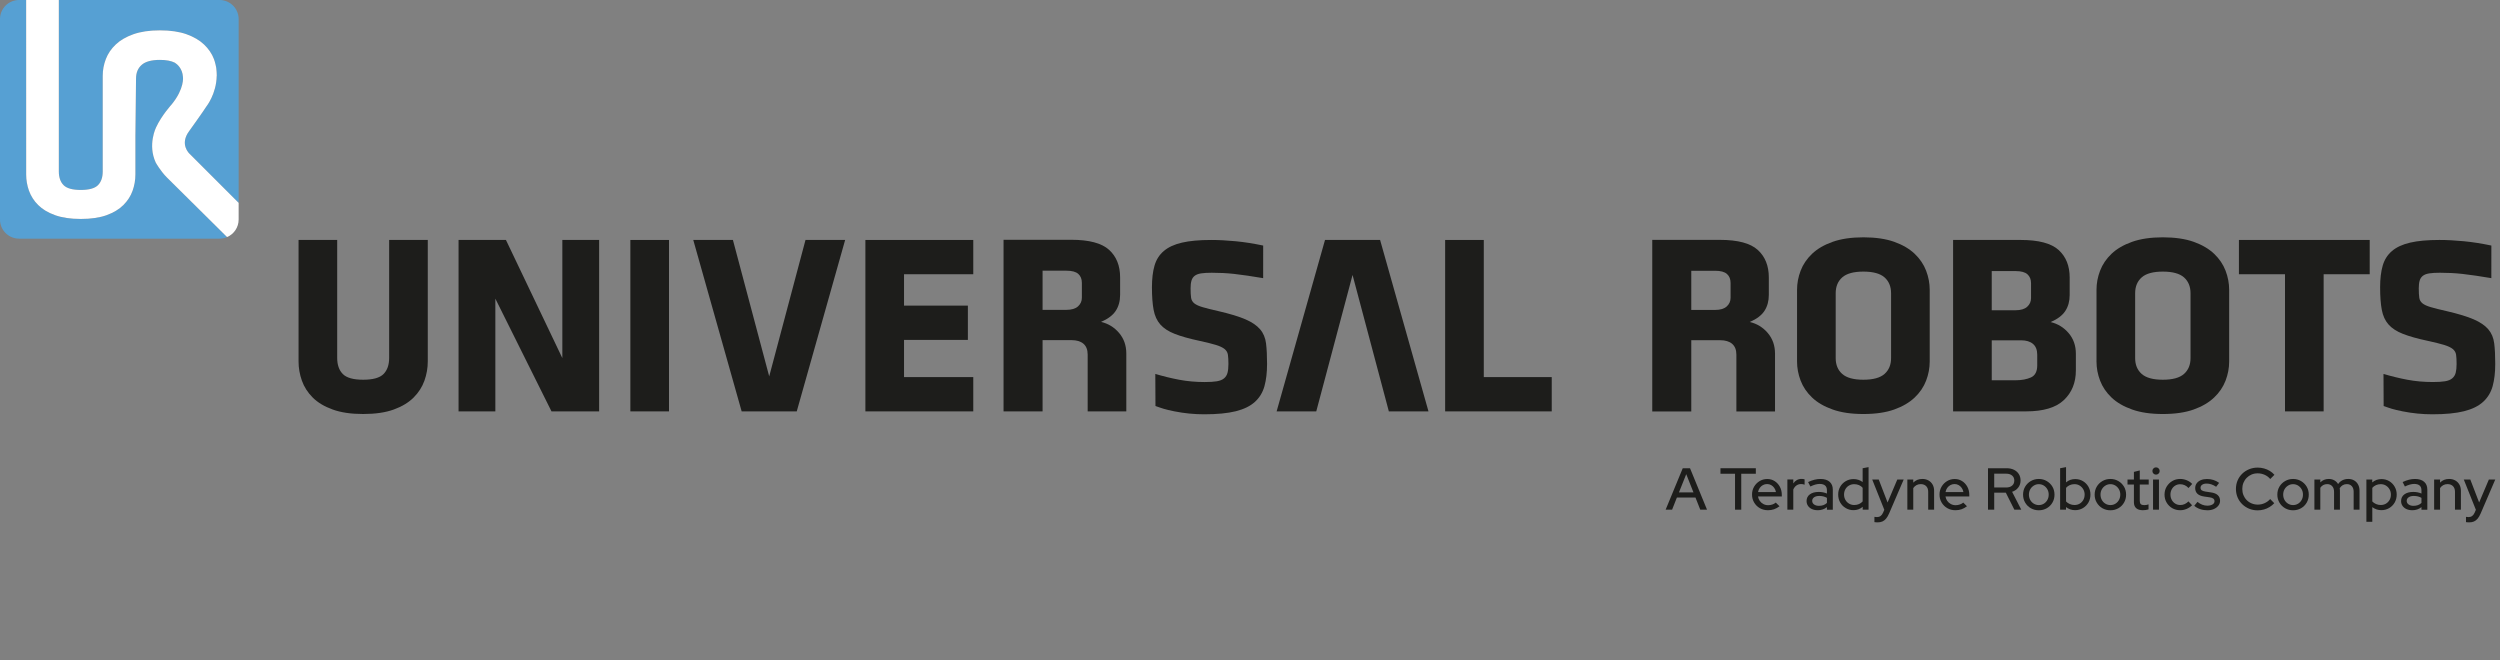 <svg width="284" height="75" viewBox="0 0 284 75" fill="none" xmlns="http://www.w3.org/2000/svg">
<rect x="0" y="0" width="284" height="75" fill="#808080" stroke="none"/>
<g clip-path="url(#clip0_7342_1278)">
<path d="M48.595 27.259V41.065C48.595 41.806 48.468 42.532 48.215 43.244C47.961 43.956 47.553 44.594 46.987 45.16C46.422 45.725 45.672 46.179 44.735 46.52C43.8 46.861 42.64 47.031 41.255 47.031C39.871 47.031 38.736 46.861 37.79 46.52C36.845 46.178 36.089 45.725 35.524 45.16C34.959 44.594 34.549 43.956 34.296 43.244C34.042 42.532 33.916 41.806 33.916 41.065V27.259H38.305V40.652C38.305 41.451 38.52 42.065 38.949 42.494C39.377 42.923 40.146 43.137 41.257 43.137C42.368 43.137 43.136 42.923 43.565 42.494C43.993 42.065 44.208 41.451 44.208 40.652V27.259H48.597H48.595Z" fill="#1D1D1B"/>
<path d="M56.272 33.926V46.733H52.092V27.259H57.475L63.882 40.681V27.259H68.061V46.733H62.649L56.272 33.926Z" fill="#1D1D1B"/>
<path d="M75.998 27.26H71.609V46.733H75.998V27.26Z" fill="#1D1D1B"/>
<path d="M90.51 46.733H84.253L78.755 27.26H83.26L87.382 42.755L91.505 27.26H96.008L90.51 46.733Z" fill="#1D1D1B"/>
<path d="M98.309 46.733V27.26H110.564V31.154H102.698V34.718H109.95V38.613H102.698V42.838H110.564V46.733H98.309Z" fill="#1D1D1B"/>
<path d="M164.168 46.733V27.26H168.558V42.838H176.277V46.733H164.168Z" fill="#1D1D1B"/>
<path d="M219.215 41.063C219.215 41.804 219.078 42.531 218.806 43.243C218.534 43.955 218.1 44.594 217.507 45.159C216.912 45.725 216.137 46.179 215.184 46.52C214.229 46.86 213.062 47.032 211.68 47.032C210.297 47.032 209.154 46.861 208.19 46.52C207.225 46.179 206.447 45.725 205.853 45.159C205.26 44.594 204.825 43.955 204.553 43.243C204.281 42.531 204.144 41.804 204.144 41.063V32.928C204.144 32.186 204.281 31.461 204.553 30.749C204.825 30.037 205.259 29.398 205.853 28.831C206.447 28.267 207.225 27.812 208.19 27.471C209.154 27.131 210.317 26.959 211.68 26.959C213.042 26.959 214.229 27.13 215.184 27.471C216.138 27.812 216.912 28.267 217.507 28.831C218.099 29.397 218.534 30.037 218.806 30.749C219.078 31.461 219.215 32.186 219.215 32.928V41.063ZM214.826 33.311C214.826 32.551 214.578 31.951 214.083 31.511C213.588 31.074 212.786 30.854 211.68 30.854C210.575 30.854 209.772 31.074 209.277 31.511C208.782 31.951 208.535 32.551 208.535 33.311V40.681C208.535 41.441 208.782 42.041 209.277 42.479C209.772 42.918 210.573 43.137 211.68 43.137C212.787 43.137 213.588 42.918 214.083 42.479C214.578 42.04 214.826 41.441 214.826 40.681V33.311Z" fill="#1D1D1B"/>
<path d="M235.818 42.083C235.818 43.468 235.365 44.589 234.459 45.446C233.553 46.304 232.125 46.732 230.176 46.732H221.871V27.259H229.561C231.588 27.259 233.02 27.639 233.858 28.399C234.695 29.159 235.115 30.202 235.115 31.527V33.516C235.115 34.217 234.949 34.822 234.618 35.328C234.285 35.836 233.73 36.256 232.95 36.586C233.769 36.781 234.452 37.201 234.999 37.843C235.546 38.486 235.819 39.268 235.819 40.183V42.083H235.818ZM230.726 32.17C230.726 31.741 230.59 31.405 230.318 31.161C230.045 30.916 229.598 30.795 228.976 30.795H226.261V35.243H228.976C229.558 35.243 229.996 35.112 230.288 34.849C230.58 34.586 230.726 34.258 230.726 33.868V32.17ZM231.43 40.298C231.43 39.753 231.269 39.343 230.949 39.069C230.627 38.795 230.174 38.658 229.591 38.658H226.262V43.198H228.977C229.659 43.198 230.238 43.09 230.715 42.876C231.192 42.661 231.43 42.203 231.43 41.5V40.299V40.298Z" fill="#1D1D1B"/>
<path d="M253.233 41.063C253.233 41.804 253.097 42.531 252.824 43.243C252.551 43.955 252.118 44.594 251.524 45.159C250.93 45.725 250.156 46.179 249.202 46.52C248.247 46.86 247.079 47.032 245.697 47.032C244.315 47.032 243.172 46.861 242.207 46.52C241.243 46.179 240.465 45.725 239.87 45.159C239.277 44.594 238.843 43.955 238.571 43.243C238.298 42.531 238.162 41.804 238.162 41.063V32.928C238.162 32.186 238.297 31.461 238.571 30.749C238.843 30.037 239.277 29.398 239.87 28.831C240.465 28.267 241.243 27.812 242.207 27.471C243.172 27.131 244.334 26.959 245.697 26.959C247.06 26.959 248.247 27.13 249.202 27.471C250.156 27.812 250.93 28.267 251.524 28.831C252.117 29.397 252.551 30.037 252.824 30.749C253.096 31.461 253.233 32.186 253.233 32.928V41.063ZM248.844 33.311C248.844 32.551 248.596 31.951 248.102 31.511C247.607 31.074 246.804 30.854 245.699 30.854C244.593 30.854 243.791 31.074 243.296 31.511C242.801 31.951 242.553 32.551 242.553 33.311V40.681C242.553 41.441 242.801 42.041 243.296 42.479C243.791 42.918 244.593 43.137 245.699 43.137C246.804 43.137 247.607 42.918 248.102 42.479C248.596 42.04 248.844 41.441 248.844 40.681V33.311Z" fill="#1D1D1B"/>
<path d="M263.965 31.154V46.733H259.576V31.154H254.342V27.259H269.199V31.154H263.965Z" fill="#1D1D1B"/>
<path d="M150.521 27.259H156.779L162.276 46.733H157.773L153.65 31.236L149.527 46.733H145.024L150.521 27.259Z" fill="#1D1D1B"/>
<path d="M143.937 41.378C143.937 42.321 143.839 43.148 143.645 43.86C143.449 44.573 143.087 45.17 142.562 45.65C142.035 46.131 141.308 46.487 140.382 46.718C139.455 46.949 138.261 47.064 136.799 47.064C135.668 47.064 134.547 46.955 133.436 46.733C132.326 46.513 131.956 46.369 131.261 46.123L131.243 42.478C132.141 42.745 133.046 42.967 133.963 43.141C134.878 43.313 135.845 43.4 136.858 43.4C137.423 43.4 137.882 43.372 138.232 43.314C138.584 43.256 138.856 43.146 139.051 42.982C139.247 42.818 139.378 42.606 139.446 42.347C139.515 42.086 139.549 41.755 139.549 41.35C139.549 40.907 139.529 40.556 139.49 40.295C139.45 40.037 139.324 39.82 139.11 39.647C138.895 39.474 138.568 39.32 138.13 39.185C137.69 39.05 137.072 38.896 136.272 38.722C135.102 38.472 134.161 38.208 133.449 37.928C132.737 37.648 132.191 37.293 131.811 36.86C131.431 36.427 131.177 35.874 131.051 35.2C130.923 34.526 130.861 33.67 130.861 32.63C130.861 31.668 130.958 30.85 131.153 30.176C131.348 29.503 131.699 28.949 132.206 28.516C132.713 28.083 133.401 27.764 134.269 27.563C135.137 27.36 136.244 27.26 137.588 27.26C138.446 27.26 139.373 27.308 140.368 27.404C141.362 27.5 142.405 27.664 143.497 27.895L143.495 31.598C142.384 31.405 140.985 31.201 140.177 31.114C139.369 31.026 138.525 30.984 137.648 30.984C137.16 30.984 136.76 31.008 136.448 31.056C136.136 31.105 135.893 31.196 135.718 31.331C135.543 31.465 135.42 31.648 135.353 31.879C135.283 32.109 135.251 32.399 135.251 32.744C135.251 33.206 135.27 33.567 135.308 33.827C135.348 34.087 135.469 34.298 135.673 34.462C135.878 34.626 136.195 34.771 136.625 34.895C137.053 35.021 137.648 35.17 138.41 35.343C139.735 35.651 140.765 35.964 141.495 36.281C142.226 36.599 142.777 36.975 143.147 37.408C143.518 37.84 143.743 38.375 143.822 39.01C143.9 39.645 143.939 40.434 143.939 41.377" fill="#1D1D1B"/>
<path d="M283.458 41.378C283.458 42.321 283.36 43.148 283.166 43.861C282.97 44.573 282.609 45.17 282.083 45.65C281.556 46.131 280.829 46.487 279.902 46.718C278.977 46.949 277.782 47.064 276.32 47.064C275.189 47.064 274.068 46.954 272.957 46.733C271.847 46.513 271.477 46.369 270.782 46.123L270.765 42.478C271.66 42.745 272.567 42.967 273.485 43.141C274.4 43.313 275.365 43.398 276.379 43.398C276.944 43.398 277.403 43.371 277.753 43.313C278.105 43.255 278.377 43.145 278.572 42.982C278.768 42.818 278.898 42.606 278.967 42.347C279.035 42.086 279.069 41.754 279.069 41.35C279.069 40.907 279.05 40.556 279.012 40.295C278.972 40.035 278.846 39.82 278.632 39.645C278.417 39.473 278.089 39.318 277.652 39.183C277.212 39.048 276.594 38.896 275.794 38.721C274.624 38.471 273.683 38.207 272.971 37.927C272.259 37.648 271.713 37.292 271.333 36.859C270.952 36.426 270.699 35.873 270.572 35.199C270.445 34.525 270.382 33.669 270.382 32.629C270.382 31.667 270.48 30.849 270.675 30.175C270.87 29.501 271.222 28.948 271.729 28.515C272.236 28.082 272.924 27.763 273.792 27.562C274.659 27.359 275.767 27.259 277.111 27.259C277.969 27.259 278.895 27.307 279.889 27.404C280.884 27.499 281.926 27.664 283.019 27.894L283.016 31.597C281.906 31.404 280.507 31.199 279.699 31.113C278.889 31.026 278.047 30.983 277.169 30.983C276.682 30.983 276.282 31.007 275.97 31.055C275.658 31.104 275.415 31.195 275.239 31.33C275.064 31.464 274.942 31.647 274.874 31.878C274.805 32.109 274.772 32.398 274.772 32.744C274.772 33.206 274.792 33.566 274.83 33.826C274.869 34.086 274.991 34.297 275.195 34.461C275.4 34.626 275.717 34.771 276.146 34.894C276.575 35.02 277.17 35.169 277.931 35.342C279.257 35.65 280.285 35.963 281.016 36.28C281.747 36.598 282.299 36.974 282.669 37.407C283.039 37.839 283.264 38.373 283.343 39.009C283.421 39.644 283.46 40.433 283.46 41.376" fill="#1D1D1B"/>
<path d="M122.9 33.824C122.9 34.214 122.754 34.541 122.462 34.804C122.172 35.067 121.733 35.199 121.15 35.199H118.436V30.751H121.15C121.772 30.751 122.22 30.871 122.492 31.116C122.764 31.36 122.9 31.696 122.9 32.126V33.824ZM125.08 36.566C125.86 36.234 126.416 35.816 126.748 35.309C127.08 34.802 127.245 34.199 127.245 33.496V31.509C127.245 30.184 126.826 29.141 125.988 28.379C125.15 27.619 123.718 27.239 121.691 27.239H114.003V46.733H118.436V38.639H121.721C122.305 38.639 122.757 38.775 123.079 39.049C123.399 39.322 123.559 39.732 123.559 40.279V46.733H127.949V40.163C127.949 39.248 127.676 38.468 127.129 37.824C126.583 37.18 125.899 36.761 125.079 36.566" fill="#1D1D1B"/>
<path d="M196.593 33.833C196.593 34.223 196.447 34.55 196.155 34.813C195.864 35.076 195.426 35.208 194.842 35.208H192.129V30.76H194.842C195.465 30.76 195.912 30.881 196.185 31.126C196.457 31.369 196.593 31.706 196.593 32.135V33.833ZM198.773 36.576C199.553 36.243 200.108 35.826 200.44 35.319C200.772 34.811 200.938 34.208 200.938 33.506V31.518C200.938 30.193 200.518 29.15 199.68 28.389C198.843 27.629 197.411 27.249 195.383 27.249H187.696V46.742H192.129V38.648H195.413C195.996 38.648 196.449 38.785 196.771 39.058C197.091 39.333 197.253 39.743 197.253 40.288V46.742H201.642V40.173C201.642 39.257 201.369 38.477 200.822 37.833C200.276 37.189 199.592 36.771 198.773 36.576Z" fill="#1D1D1B"/>
<path d="M25.795 26.932L18.96 20.162C18.222 19.424 17.695 18.476 17.695 18.476C16.747 16.44 17.73 14.474 17.73 14.474C18.361 13.104 19.52 11.841 19.52 11.841C20.977 10.041 20.785 8.751 20.785 8.751C20.727 7.756 20.102 7.272 19.864 7.123C19.445 6.911 18.879 6.806 18.165 6.806C17.21 6.806 16.52 6.996 16.093 7.373C15.667 7.751 15.453 8.268 15.453 8.923L15.381 15.303H15.38V19.83C15.38 20.456 15.273 21.07 15.06 21.672C14.845 22.273 14.5 22.812 14.022 23.292C13.544 23.769 12.91 24.152 12.119 24.441C11.328 24.73 10.348 24.873 9.178 24.873C8.008 24.873 7.048 24.73 6.249 24.441C5.45 24.153 4.812 23.769 4.333 23.292C3.856 22.812 3.511 22.274 3.296 21.672C3.081 21.07 2.974 20.457 2.974 19.83L2.971 0H2.169C0.971 0 0 0.971 0 2.169V24.941C0 26.14 0.971 27.11 2.169 27.11H24.942C25.246 27.11 25.536 27.047 25.797 26.934H25.795V26.932Z" fill="#56A0D3"/>
<path d="M24.942 0H6.684V19.48C6.684 20.155 6.865 20.674 7.227 21.037C7.589 21.4 8.239 21.58 9.178 21.58C10.116 21.58 10.765 21.4 11.128 21.037C11.49 20.674 11.672 20.155 11.672 19.48V15.604H11.671V8.593C11.671 7.956 11.788 7.328 12.023 6.716C12.258 6.101 12.631 5.551 13.143 5.063C13.655 4.576 14.326 4.186 15.156 3.891C15.987 3.596 16.99 3.45 18.165 3.45C19.34 3.45 20.363 3.597 21.185 3.891C22.007 4.186 22.674 4.576 23.187 5.063C23.698 5.551 24.072 6.102 24.307 6.716C24.38 6.906 24.434 7.101 24.48 7.298C24.564 7.608 24.577 7.803 24.577 7.803C24.588 7.888 24.592 7.971 24.599 8.054C24.604 8.1 24.609 8.146 24.61 8.191C24.614 8.258 24.616 8.324 24.617 8.391C24.62 8.468 24.627 8.548 24.627 8.626H24.619C24.582 10.681 23.454 12.086 23.454 12.086C23.103 12.648 21.488 14.895 21.488 14.895C20.365 16.405 21.524 17.458 21.524 17.458L27.111 23.046V2.169C27.109 0.971 26.139 0 24.942 0Z" fill="#56A0D3"/>
<path d="M3.296 21.672C3.51 22.272 3.856 22.812 4.333 23.291C4.811 23.768 5.449 24.152 6.249 24.44C7.047 24.729 8.024 24.872 9.177 24.872C10.33 24.872 11.327 24.729 12.118 24.44C12.908 24.152 13.543 23.768 14.02 23.291C14.498 22.812 14.845 22.273 15.06 21.672C15.274 21.07 15.38 20.456 15.38 19.829V15.3H15.382L15.453 8.921C15.453 8.266 15.665 7.749 16.093 7.371C16.52 6.993 17.21 6.804 18.165 6.804C18.877 6.804 19.444 6.91 19.862 7.122C20.1 7.271 20.727 7.754 20.785 8.75C20.785 8.75 20.977 10.04 19.52 11.839C19.52 11.839 18.361 13.103 17.73 14.472C17.73 14.472 16.747 16.439 17.695 18.475C17.695 18.475 18.222 19.422 18.959 20.16L25.794 26.931H25.797C26.568 26.601 27.109 25.834 27.109 24.939V23.044L21.522 17.457C21.522 17.457 20.362 16.402 21.487 14.894C21.487 14.894 23.102 12.647 23.452 12.085C23.452 12.085 24.579 10.678 24.617 8.624H24.624C24.624 8.546 24.619 8.467 24.617 8.388C24.614 8.323 24.614 8.258 24.609 8.191C24.607 8.145 24.602 8.1 24.597 8.053C24.59 7.969 24.587 7.888 24.575 7.803C24.575 7.803 24.562 7.607 24.478 7.298C24.432 7.101 24.377 6.905 24.305 6.713C24.07 6.099 23.696 5.548 23.185 5.061C22.673 4.574 22.006 4.183 21.184 3.888C20.362 3.596 19.355 3.448 18.165 3.448C16.974 3.448 15.987 3.596 15.155 3.888C14.325 4.183 13.653 4.574 13.143 5.061C12.63 5.548 12.257 6.099 12.023 6.713C11.788 7.328 11.67 7.953 11.67 8.593V15.603H11.67V19.479C11.67 20.154 11.49 20.674 11.128 21.037C10.765 21.399 10.115 21.579 9.177 21.579C8.239 21.579 7.589 21.399 7.227 21.037C6.864 20.674 6.683 20.154 6.683 19.479V0H2.971L2.974 19.829C2.974 20.455 3.081 21.07 3.294 21.672" fill="white"/>
<path d="M189.216 57.901L191.16 53.192H191.987L193.918 57.901H193.151L192.606 56.522H190.494L189.949 57.901H189.216ZM190.729 55.937H192.377L191.557 53.865L190.729 55.937Z" fill="#1D1D1B"/>
<path d="M197.1 57.901V53.818H195.445V53.192H199.462V53.818H197.807V57.901H197.101H197.1Z" fill="#1D1D1B"/>
<path d="M200.833 57.961C200.497 57.961 200.193 57.884 199.922 57.729C199.65 57.575 199.434 57.361 199.273 57.09C199.111 56.819 199.031 56.518 199.031 56.185C199.031 55.853 199.108 55.556 199.263 55.291C199.417 55.026 199.625 54.814 199.885 54.656C200.144 54.497 200.436 54.416 200.759 54.416C201.082 54.416 201.354 54.496 201.603 54.656C201.853 54.815 202.049 55.03 202.195 55.301C202.341 55.572 202.414 55.879 202.414 56.219V56.401H199.71C199.741 56.594 199.809 56.763 199.915 56.909C200.02 57.055 200.155 57.172 200.319 57.259C200.483 57.346 200.663 57.39 200.861 57.39C201.031 57.39 201.193 57.363 201.345 57.309C201.498 57.255 201.626 57.184 201.729 57.094L202.152 57.511C201.955 57.663 201.749 57.776 201.537 57.851C201.324 57.925 201.09 57.962 200.834 57.962L200.833 57.961ZM199.716 55.896H201.748C201.717 55.722 201.653 55.566 201.556 55.429C201.46 55.292 201.342 55.184 201.203 55.106C201.065 55.028 200.909 54.988 200.739 54.988C200.569 54.988 200.411 55.028 200.268 55.106C200.124 55.185 200.005 55.291 199.908 55.425C199.812 55.56 199.748 55.717 199.716 55.896Z" fill="#1D1D1B"/>
<path d="M203.046 57.901V54.47H203.719V54.914C203.826 54.752 203.96 54.627 204.119 54.537C204.278 54.448 204.459 54.403 204.661 54.403C204.799 54.403 204.914 54.421 205.003 54.457V55.062C204.94 55.035 204.875 55.016 204.808 55.005C204.741 54.993 204.671 54.988 204.6 54.988C204.407 54.988 204.234 55.041 204.082 55.146C203.929 55.251 203.808 55.405 203.718 55.607V57.9H203.045L203.046 57.901Z" fill="#1D1D1B"/>
<path d="M206.491 57.961C206.239 57.961 206.02 57.917 205.831 57.83C205.643 57.743 205.495 57.62 205.388 57.464C205.28 57.307 205.226 57.125 205.226 56.919C205.226 56.596 205.351 56.343 205.6 56.159C205.849 55.975 206.186 55.883 206.612 55.883C206.949 55.883 207.258 55.944 207.54 56.065V55.709C207.54 55.462 207.471 55.278 207.332 55.157C207.193 55.036 206.986 54.975 206.713 54.975C206.556 54.975 206.394 54.999 206.225 55.046C206.057 55.093 205.867 55.166 205.657 55.265L205.401 54.761C205.657 54.64 205.898 54.551 206.125 54.495C206.351 54.439 206.579 54.411 206.808 54.411C207.251 54.411 207.595 54.517 207.84 54.728C208.085 54.939 208.207 55.239 208.207 55.63V57.903H207.54V57.607C207.392 57.728 207.231 57.818 207.056 57.876C206.881 57.934 206.692 57.963 206.491 57.963V57.961ZM205.865 56.898C205.865 57.069 205.937 57.205 206.08 57.308C206.224 57.411 206.41 57.463 206.639 57.463C206.818 57.463 206.984 57.436 207.137 57.382C207.289 57.328 207.424 57.245 207.54 57.133V56.555C207.414 56.483 207.28 56.43 207.137 56.393C206.993 56.357 206.838 56.339 206.672 56.339C206.421 56.339 206.224 56.391 206.08 56.494C205.937 56.597 205.865 56.732 205.865 56.898V56.898Z" fill="#1D1D1B"/>
<path d="M210.554 57.955C210.235 57.955 209.943 57.876 209.676 57.719C209.409 57.562 209.199 57.351 209.047 57.084C208.894 56.817 208.818 56.515 208.818 56.179C208.818 55.843 208.895 55.554 209.05 55.288C209.204 55.022 209.415 54.811 209.682 54.656C209.949 54.501 210.244 54.424 210.567 54.424C210.755 54.424 210.937 54.452 211.111 54.507C211.286 54.563 211.448 54.648 211.596 54.759V53.192L212.269 53.064V57.901H211.602V57.571C211.311 57.827 210.961 57.955 210.553 57.955H210.554ZM210.641 57.369C210.839 57.369 211.019 57.333 211.183 57.262C211.347 57.19 211.484 57.089 211.597 56.959V55.412C211.489 55.282 211.351 55.181 211.183 55.109C211.015 55.038 210.834 55.002 210.641 55.002C210.426 55.002 210.23 55.053 210.053 55.153C209.875 55.254 209.737 55.394 209.636 55.574C209.535 55.753 209.484 55.955 209.484 56.179C209.484 56.403 209.535 56.606 209.636 56.785C209.737 56.964 209.875 57.107 210.053 57.212C210.23 57.317 210.426 57.37 210.641 57.37V57.369Z" fill="#1D1D1B"/>
<path d="M213.285 59.341C213.217 59.341 213.152 59.337 213.089 59.331C213.026 59.324 212.975 59.319 212.935 59.314V58.715C213.016 58.733 213.114 58.742 213.231 58.742C213.54 58.742 213.769 58.574 213.917 58.238L214.058 57.915L212.686 54.478H213.426L214.428 57.081L215.532 54.478H216.258L214.604 58.326C214.496 58.573 214.38 58.77 214.257 58.918C214.134 59.066 213.995 59.173 213.84 59.241C213.686 59.308 213.5 59.342 213.285 59.342L213.285 59.341Z" fill="#1D1D1B"/>
<path d="M216.675 57.901V54.477H217.347V54.827C217.612 54.549 217.955 54.409 218.377 54.409C218.641 54.409 218.873 54.465 219.073 54.578C219.273 54.69 219.429 54.847 219.544 55.048C219.658 55.25 219.715 55.483 219.715 55.748V57.901H219.043V55.863C219.043 55.594 218.966 55.382 218.814 55.227C218.661 55.073 218.452 54.995 218.188 54.995C218.009 54.995 217.848 55.035 217.707 55.114C217.566 55.192 217.446 55.303 217.347 55.446V57.902H216.675V57.901Z" fill="#1D1D1B"/>
<path d="M222.131 57.961C221.794 57.961 221.49 57.884 221.219 57.729C220.948 57.575 220.731 57.361 220.57 57.09C220.408 56.819 220.328 56.518 220.328 56.185C220.328 55.853 220.405 55.556 220.56 55.291C220.715 55.026 220.922 54.814 221.182 54.656C221.442 54.497 221.734 54.416 222.056 54.416C222.379 54.416 222.652 54.496 222.901 54.656C223.15 54.815 223.347 55.03 223.493 55.301C223.639 55.572 223.712 55.879 223.712 56.219V56.401H221.007C221.039 56.594 221.107 56.763 221.213 56.909C221.318 57.055 221.452 57.172 221.616 57.259C221.78 57.346 221.96 57.39 222.158 57.39C222.328 57.39 222.49 57.363 222.642 57.309C222.795 57.255 222.923 57.184 223.026 57.094L223.45 57.511C223.252 57.663 223.047 57.776 222.834 57.851C222.621 57.925 222.387 57.962 222.131 57.962L222.131 57.961ZM221.014 55.896H223.045C223.014 55.722 222.95 55.566 222.854 55.429C222.757 55.292 222.64 55.184 222.501 55.106C222.362 55.028 222.207 54.988 222.036 54.988C221.866 54.988 221.709 55.028 221.565 55.106C221.422 55.185 221.302 55.291 221.205 55.425C221.109 55.56 221.045 55.717 221.014 55.896Z" fill="#1D1D1B"/>
<path d="M225.837 57.901V53.192H227.962C228.277 53.192 228.551 53.251 228.787 53.367C229.022 53.483 229.206 53.646 229.339 53.855C229.471 54.063 229.537 54.308 229.537 54.591C229.537 54.896 229.448 55.162 229.271 55.388C229.094 55.615 228.862 55.776 228.575 55.869L229.618 57.901H228.831L227.862 55.97H226.543V57.901H225.837ZM226.543 55.378H227.909C228.186 55.378 228.409 55.307 228.575 55.166C228.741 55.026 228.824 54.834 228.824 54.591C228.824 54.349 228.741 54.164 228.575 54.023C228.409 53.882 228.187 53.811 227.909 53.811H226.543V55.378Z" fill="#1D1D1B"/>
<path d="M231.609 57.968C231.277 57.968 230.975 57.891 230.704 57.736C230.433 57.582 230.217 57.368 230.059 57.097C229.899 56.826 229.82 56.525 229.82 56.193C229.82 55.861 229.898 55.555 230.055 55.288C230.212 55.021 230.427 54.808 230.7 54.649C230.974 54.49 231.277 54.41 231.609 54.41C231.941 54.41 232.242 54.489 232.513 54.649C232.784 54.809 232.998 55.021 233.156 55.288C233.313 55.555 233.391 55.856 233.391 56.193C233.391 56.529 233.313 56.826 233.156 57.097C232.999 57.368 232.784 57.582 232.513 57.736C232.242 57.891 231.94 57.968 231.609 57.968ZM231.609 57.376C231.82 57.376 232.01 57.323 232.18 57.218C232.351 57.113 232.485 56.971 232.584 56.791C232.683 56.611 232.732 56.41 232.732 56.185C232.732 55.962 232.683 55.768 232.584 55.59C232.485 55.413 232.351 55.271 232.18 55.163C232.01 55.056 231.82 55.001 231.609 55.001C231.397 55.001 231.213 55.055 231.04 55.163C230.868 55.27 230.732 55.413 230.633 55.59C230.534 55.768 230.485 55.966 230.485 56.185C230.485 56.405 230.534 56.611 230.633 56.791C230.732 56.971 230.867 57.113 231.04 57.218C231.213 57.323 231.403 57.376 231.609 57.376Z" fill="#1D1D1B"/>
<path d="M234.03 57.901V53.192L234.703 53.064V54.799C234.99 54.548 235.338 54.423 235.746 54.423C236.068 54.423 236.361 54.502 236.624 54.658C236.886 54.815 237.093 55.028 237.246 55.294C237.398 55.561 237.475 55.858 237.475 56.185C237.475 56.513 237.398 56.817 237.246 57.084C237.093 57.351 236.885 57.562 236.62 57.719C236.355 57.876 236.057 57.955 235.726 57.955C235.537 57.955 235.354 57.925 235.178 57.864C235 57.803 234.84 57.717 234.697 57.605V57.901H234.03ZM235.658 57.369C235.878 57.369 236.074 57.318 236.247 57.218C236.419 57.117 236.557 56.976 236.66 56.797C236.763 56.617 236.815 56.415 236.815 56.191C236.815 55.967 236.763 55.766 236.66 55.586C236.557 55.406 236.419 55.264 236.247 55.159C236.074 55.053 235.877 55 235.658 55C235.465 55 235.286 55.038 235.12 55.111C234.954 55.185 234.815 55.287 234.703 55.418V56.965C234.815 57.086 234.955 57.184 235.124 57.258C235.292 57.331 235.47 57.369 235.658 57.369Z" fill="#1D1D1B"/>
<path d="M239.742 57.968C239.41 57.968 239.109 57.891 238.837 57.736C238.566 57.582 238.351 57.368 238.192 57.097C238.032 56.826 237.953 56.525 237.953 56.193C237.953 55.861 238.031 55.555 238.188 55.288C238.345 55.021 238.56 54.808 238.834 54.649C239.107 54.49 239.41 54.41 239.742 54.41C240.074 54.41 240.375 54.489 240.646 54.649C240.918 54.809 241.132 55.021 241.289 55.288C241.446 55.555 241.524 55.856 241.524 56.193C241.524 56.529 241.446 56.826 241.289 57.097C241.132 57.368 240.918 57.582 240.646 57.736C240.375 57.891 240.073 57.968 239.742 57.968ZM239.742 57.376C239.953 57.376 240.143 57.323 240.314 57.218C240.484 57.113 240.618 56.971 240.717 56.791C240.816 56.611 240.865 56.41 240.865 56.185C240.865 55.962 240.816 55.768 240.717 55.59C240.618 55.413 240.484 55.271 240.314 55.163C240.143 55.056 239.953 55.001 239.742 55.001C239.531 55.001 239.346 55.055 239.174 55.163C239.001 55.27 238.865 55.413 238.766 55.59C238.668 55.768 238.618 55.966 238.618 56.185C238.618 56.405 238.668 56.611 238.766 56.791C238.865 56.971 239 57.113 239.174 57.218C239.346 57.323 239.536 57.376 239.742 57.376Z" fill="#1D1D1B"/>
<path d="M243.428 57.961C243.1 57.961 242.85 57.885 242.675 57.732C242.5 57.58 242.412 57.353 242.412 57.053V55.041H241.685V54.476H242.412V53.608L243.078 53.44V54.476H244.094V55.041H243.078V56.905C243.078 57.075 243.117 57.197 243.196 57.271C243.275 57.345 243.404 57.382 243.583 57.382C243.678 57.382 243.762 57.376 243.835 57.362C243.909 57.348 243.989 57.326 244.074 57.295V57.867C243.985 57.898 243.88 57.922 243.762 57.937C243.643 57.953 243.532 57.961 243.429 57.961H243.428Z" fill="#1D1D1B"/>
<path d="M244.922 53.918C244.809 53.918 244.713 53.878 244.632 53.797C244.552 53.717 244.512 53.618 244.512 53.501C244.512 53.385 244.552 53.293 244.632 53.212C244.713 53.131 244.809 53.091 244.922 53.091C245.034 53.091 245.137 53.131 245.218 53.212C245.299 53.293 245.339 53.392 245.339 53.508C245.339 53.625 245.299 53.717 245.218 53.797C245.137 53.878 245.038 53.918 244.922 53.918ZM244.585 57.901V54.477H245.258V57.901H244.585Z" fill="#1D1D1B"/>
<path d="M247.666 57.961C247.334 57.961 247.033 57.882 246.764 57.726C246.495 57.569 246.282 57.356 246.125 57.087C245.969 56.817 245.89 56.519 245.89 56.192C245.89 55.865 245.969 55.554 246.129 55.287C246.288 55.02 246.501 54.807 246.768 54.648C247.035 54.489 247.334 54.409 247.666 54.409C247.922 54.409 248.169 54.457 248.41 54.554C248.649 54.651 248.857 54.791 249.032 54.975L248.615 55.439C248.485 55.296 248.339 55.188 248.178 55.116C248.016 55.045 247.848 55.009 247.673 55.009C247.462 55.009 247.273 55.061 247.105 55.164C246.937 55.267 246.804 55.408 246.708 55.587C246.611 55.767 246.563 55.967 246.563 56.186C246.563 56.406 246.613 56.607 246.711 56.788C246.81 56.97 246.945 57.112 247.115 57.215C247.285 57.318 247.476 57.37 247.687 57.37C247.861 57.37 248.025 57.335 248.178 57.265C248.33 57.196 248.474 57.094 248.609 56.959L249.019 57.396C248.839 57.576 248.631 57.715 248.396 57.814C248.161 57.912 247.917 57.962 247.666 57.962V57.961Z" fill="#1D1D1B"/>
<path d="M250.767 57.968C250.471 57.968 250.194 57.925 249.936 57.837C249.678 57.75 249.455 57.623 249.267 57.457L249.631 57.014C249.809 57.157 249.993 57.265 250.179 57.336C250.365 57.408 250.554 57.444 250.747 57.444C250.989 57.444 251.186 57.398 251.339 57.306C251.491 57.214 251.568 57.092 251.568 56.939C251.568 56.814 251.523 56.715 251.433 56.643C251.344 56.571 251.204 56.522 251.016 56.495L250.397 56.407C250.051 56.358 249.795 56.253 249.627 56.091C249.459 55.929 249.374 55.715 249.374 55.446C249.374 55.244 249.43 55.064 249.542 54.907C249.655 54.751 249.812 54.63 250.013 54.544C250.215 54.459 250.448 54.416 250.713 54.416C250.978 54.416 251.204 54.451 251.433 54.52C251.662 54.59 251.882 54.701 252.092 54.853L251.756 55.297C251.563 55.172 251.38 55.079 251.204 55.021C251.03 54.963 250.85 54.934 250.666 54.934C250.46 54.934 250.294 54.977 250.168 55.065C250.043 55.152 249.98 55.266 249.98 55.405C249.98 55.535 250.025 55.632 250.114 55.697C250.204 55.763 250.345 55.81 250.538 55.842L251.163 55.937C251.504 55.982 251.762 56.085 251.937 56.246C252.112 56.407 252.2 56.622 252.2 56.891C252.2 57.093 252.136 57.275 252.008 57.439C251.88 57.603 251.709 57.732 251.497 57.827C251.284 57.921 251.04 57.968 250.767 57.968V57.968Z" fill="#1D1D1B"/>
<path d="M256.471 57.975C256.121 57.975 255.797 57.913 255.499 57.79C255.201 57.667 254.939 57.494 254.712 57.272C254.485 57.05 254.311 56.792 254.188 56.498C254.065 56.205 254.002 55.887 254.002 55.547C254.002 55.206 254.064 54.882 254.188 54.588C254.311 54.295 254.486 54.038 254.712 53.818C254.938 53.599 255.202 53.427 255.502 53.304C255.803 53.181 256.126 53.119 256.471 53.119C256.718 53.119 256.959 53.152 257.195 53.216C257.43 53.282 257.648 53.374 257.847 53.495C258.047 53.616 258.223 53.764 258.376 53.939L257.898 54.416C257.724 54.206 257.51 54.046 257.259 53.936C257.008 53.825 256.745 53.771 256.472 53.771C256.221 53.771 255.99 53.816 255.779 53.906C255.568 53.995 255.384 54.121 255.225 54.282C255.065 54.444 254.942 54.632 254.855 54.847C254.767 55.063 254.724 55.296 254.724 55.547C254.724 55.798 254.767 56.032 254.855 56.247C254.942 56.462 255.065 56.651 255.225 56.812C255.384 56.974 255.572 57.099 255.79 57.189C256.008 57.278 256.239 57.323 256.486 57.323C256.76 57.323 257.02 57.268 257.266 57.155C257.513 57.043 257.721 56.888 257.892 56.691L258.356 57.162C258.204 57.328 258.028 57.472 257.828 57.595C257.628 57.718 257.413 57.813 257.183 57.878C256.951 57.943 256.715 57.975 256.473 57.975L256.471 57.975Z" fill="#1D1D1B"/>
<path d="M260.494 57.968C260.162 57.968 259.86 57.891 259.589 57.736C259.318 57.582 259.103 57.368 258.944 57.097C258.784 56.826 258.705 56.525 258.705 56.193C258.705 55.861 258.783 55.555 258.94 55.288C259.097 55.021 259.312 54.808 259.586 54.649C259.859 54.49 260.162 54.41 260.494 54.41C260.826 54.41 261.127 54.489 261.398 54.649C261.67 54.809 261.884 55.021 262.041 55.288C262.198 55.555 262.276 55.856 262.276 56.193C262.276 56.529 262.198 56.826 262.041 57.097C261.884 57.368 261.67 57.582 261.398 57.736C261.127 57.891 260.825 57.968 260.494 57.968ZM260.494 57.376C260.705 57.376 260.895 57.323 261.066 57.218C261.236 57.113 261.37 56.971 261.469 56.791C261.568 56.611 261.617 56.41 261.617 56.185C261.617 55.962 261.568 55.768 261.469 55.59C261.37 55.413 261.236 55.271 261.066 55.163C260.895 55.056 260.705 55.001 260.494 55.001C260.283 55.001 260.098 55.055 259.926 55.163C259.753 55.27 259.617 55.413 259.518 55.59C259.42 55.768 259.37 55.966 259.37 56.185C259.37 56.405 259.42 56.611 259.518 56.791C259.617 56.971 259.752 57.113 259.926 57.218C260.098 57.323 260.288 57.376 260.494 57.376Z" fill="#1D1D1B"/>
<path d="M262.916 57.901V54.477H263.588V54.799C263.844 54.54 264.164 54.409 264.55 54.409C264.783 54.409 264.992 54.461 265.175 54.564C265.359 54.667 265.503 54.809 265.606 54.988C265.745 54.795 265.913 54.651 266.107 54.554C266.303 54.457 266.521 54.409 266.763 54.409C267.019 54.409 267.242 54.465 267.433 54.578C267.623 54.69 267.773 54.846 267.88 55.045C267.987 55.245 268.042 55.478 268.042 55.748V57.9H267.375V55.862C267.375 55.593 267.304 55.381 267.164 55.227C267.023 55.072 266.833 54.995 266.595 54.995C266.425 54.995 266.273 55.034 266.138 55.113C266.003 55.191 265.887 55.307 265.788 55.459C265.797 55.504 265.804 55.551 265.808 55.6C265.812 55.65 265.815 55.699 265.815 55.748V57.901H265.148V55.863C265.148 55.594 265.077 55.382 264.933 55.227C264.789 55.073 264.601 54.995 264.368 54.995C264.202 54.995 264.053 55.031 263.924 55.1C263.794 55.169 263.682 55.274 263.587 55.413V57.902H262.915L262.916 57.901Z" fill="#1D1D1B"/>
<path d="M268.822 59.273V54.477H269.488V54.806C269.779 54.551 270.129 54.423 270.537 54.423C270.86 54.423 271.152 54.502 271.415 54.658C271.678 54.815 271.885 55.028 272.037 55.294C272.189 55.561 272.266 55.858 272.266 56.185C272.266 56.513 272.189 56.817 272.037 57.084C271.885 57.351 271.676 57.562 271.412 57.719C271.147 57.876 270.848 57.955 270.517 57.955C270.329 57.955 270.148 57.925 269.975 57.867C269.803 57.809 269.643 57.724 269.494 57.612V59.273H268.822V59.273ZM270.45 57.369C270.669 57.369 270.866 57.318 271.038 57.218C271.21 57.117 271.349 56.976 271.452 56.797C271.555 56.617 271.606 56.415 271.606 56.191C271.606 55.967 271.555 55.765 271.452 55.586C271.349 55.406 271.21 55.264 271.038 55.159C270.866 55.053 270.669 55 270.45 55C270.257 55 270.078 55.038 269.912 55.111C269.746 55.185 269.607 55.287 269.494 55.418V56.965C269.607 57.086 269.746 57.184 269.915 57.258C270.083 57.331 270.262 57.368 270.45 57.368V57.369Z" fill="#1D1D1B"/>
<path d="M274.029 57.961C273.777 57.961 273.558 57.917 273.37 57.83C273.181 57.743 273.033 57.62 272.926 57.464C272.819 57.307 272.764 57.125 272.764 56.919C272.764 56.596 272.889 56.343 273.138 56.159C273.387 55.975 273.724 55.883 274.15 55.883C274.487 55.883 274.796 55.944 275.078 56.065V55.709C275.078 55.462 275.009 55.278 274.87 55.157C274.731 55.036 274.525 54.975 274.251 54.975C274.095 54.975 273.932 54.999 273.763 55.046C273.595 55.093 273.405 55.166 273.195 55.265L272.939 54.761C273.195 54.64 273.436 54.551 273.663 54.495C273.889 54.439 274.117 54.411 274.346 54.411C274.789 54.411 275.134 54.517 275.378 54.728C275.623 54.939 275.745 55.239 275.745 55.63V57.903H275.078V57.607C274.93 57.728 274.769 57.818 274.594 57.876C274.419 57.934 274.23 57.963 274.029 57.963V57.961ZM273.402 56.898C273.402 57.069 273.474 57.205 273.618 57.308C273.761 57.411 273.948 57.463 274.176 57.463C274.356 57.463 274.522 57.436 274.674 57.382C274.827 57.328 274.961 57.245 275.078 57.133V56.555C274.952 56.483 274.817 56.43 274.674 56.393C274.53 56.357 274.376 56.339 274.21 56.339C273.959 56.339 273.761 56.391 273.618 56.494C273.474 56.597 273.402 56.732 273.402 56.898V56.898Z" fill="#1D1D1B"/>
<path d="M276.518 57.901V54.477H277.19V54.827C277.455 54.549 277.798 54.409 278.219 54.409C278.484 54.409 278.716 54.465 278.916 54.578C279.115 54.69 279.272 54.847 279.387 55.048C279.501 55.25 279.558 55.483 279.558 55.748V57.901H278.886V55.863C278.886 55.594 278.809 55.382 278.657 55.227C278.504 55.073 278.295 54.995 278.031 54.995C277.852 54.995 277.691 55.035 277.55 55.114C277.409 55.192 277.289 55.303 277.19 55.446V57.902H276.518V57.901Z" fill="#1D1D1B"/>
<path d="M280.487 59.341C280.419 59.341 280.354 59.337 280.291 59.331C280.228 59.324 280.177 59.319 280.137 59.314V58.715C280.217 58.733 280.316 58.742 280.433 58.742C280.742 58.742 280.971 58.574 281.119 58.238L281.26 57.915L279.888 54.478H280.628L281.63 57.081L282.734 54.478H283.46L281.805 58.326C281.698 58.573 281.582 58.77 281.459 58.918C281.336 59.066 281.196 59.173 281.042 59.241C280.887 59.308 280.702 59.342 280.487 59.342L280.487 59.341Z" fill="#1D1D1B"/>
</g>
<defs>
<clipPath id="clip0_7342_1278">
<rect width="283.46" height="74.341" fill="white"/>
</clipPath>
</defs>
</svg>

